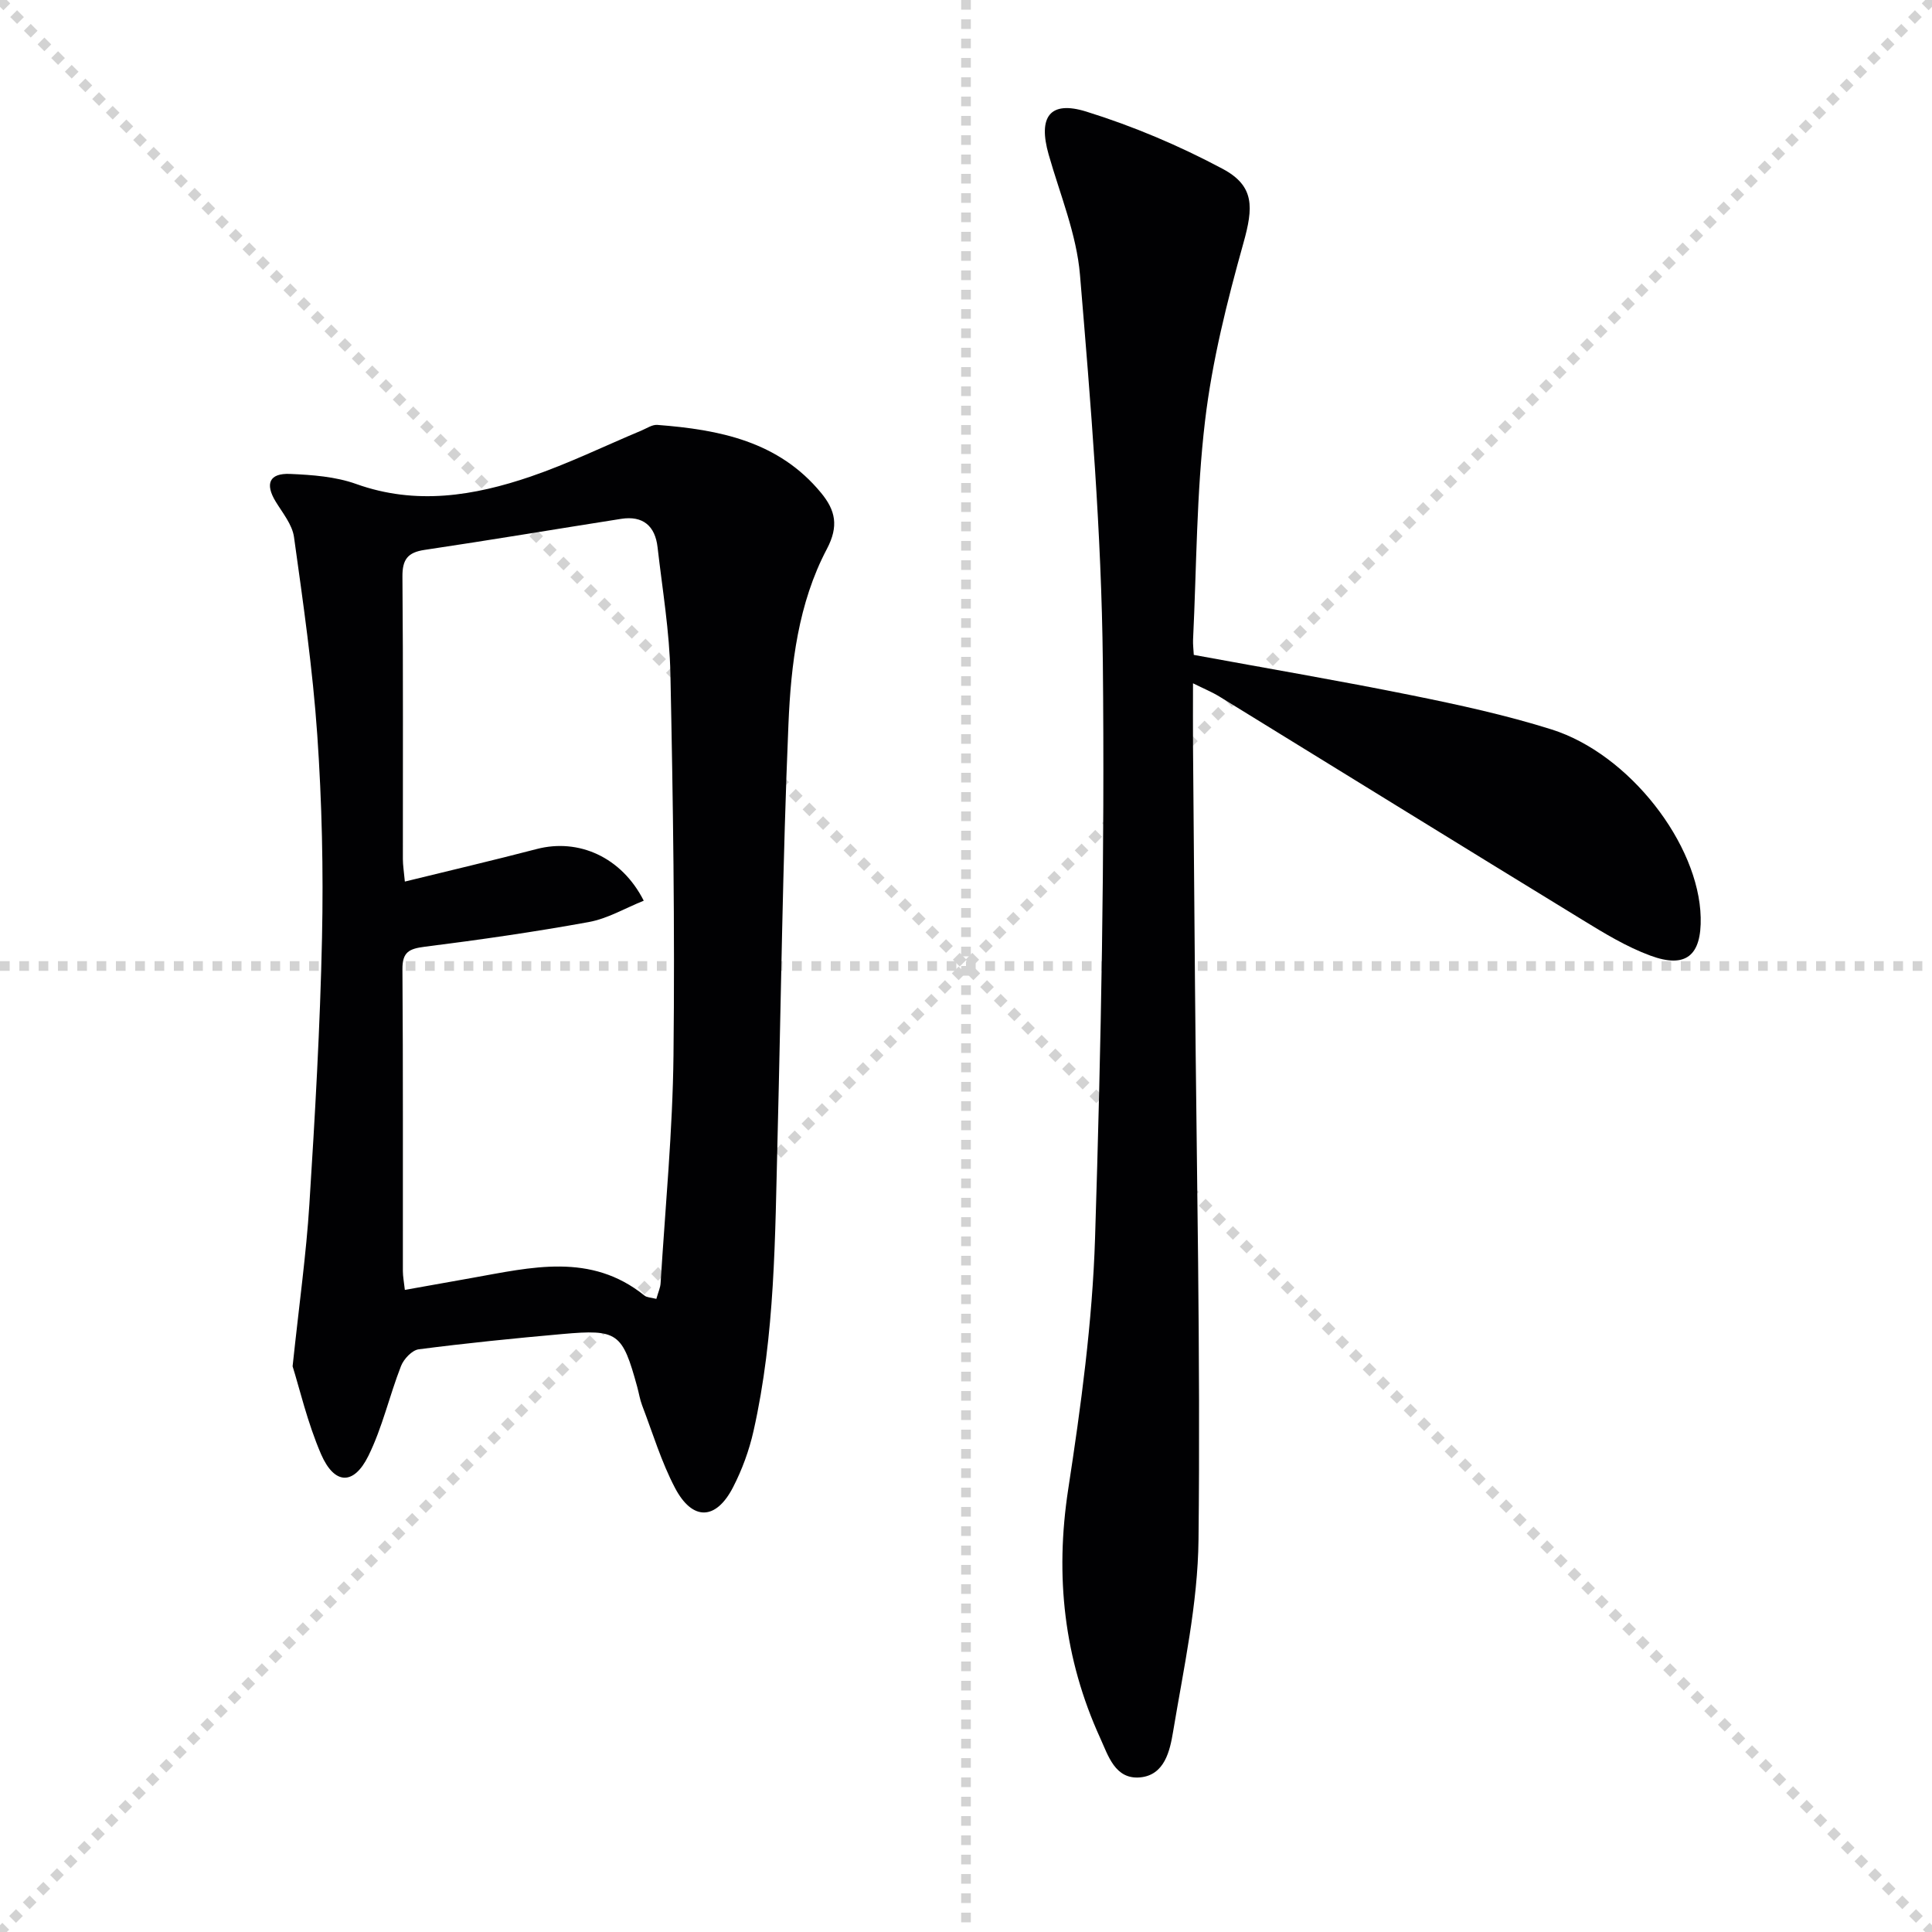 <svg enable-background="new 0 0 400 400" viewBox="0 0 400 400" xmlns="http://www.w3.org/2000/svg"><g stroke="lightgray" stroke-dasharray="1,1" stroke-width="1" transform="scale(2, 2)"><line x1="0" y1="0" x2="200" y2="200"></line><line x1="200" y1="0" x2="0" y2="200"></line><line x1="100" y1="0" x2="100" y2="200"></line><line x1="0" y1="100" x2="200" y2="100"></line></g><path d="m60.58 282.88c1.38-13 2.82-23.23 3.47-33.5 1.17-18.41 2.23-36.85 2.62-55.28.3-13.96-.02-27.98-.98-41.91-.95-13.71-2.92-27.37-4.82-41-.36-2.58-2.36-4.99-3.8-7.35-2.23-3.67-1.33-5.9 2.97-5.72 4.61.2 9.44.55 13.72 2.09 12.36 4.42 24.34 2.47 36.12-1.55 7.83-2.68 15.32-6.34 22.97-9.54 1.06-.45 2.2-1.23 3.24-1.15 12.82.98 25.11 3.38 33.91 14.08 2.96 3.59 3.71 6.85 1.19 11.62-5.92 11.22-7.43 23.85-7.95 36.25-1.21 28.59-1.53 57.23-2.26 85.84-.52 20.26-.48 40.59-4.97 60.51-.9 4.01-2.36 8-4.24 11.65-3.53 6.86-8.4 7.01-12.01.15-2.84-5.4-4.62-11.36-6.81-17.09-.47-1.23-.67-2.56-1.02-3.84-3.08-11.23-4.01-11.97-15.52-10.94-9.92.88-19.84 1.88-29.72 3.16-1.38.18-3.09 2-3.66 3.45-2.41 6.16-3.86 12.75-6.77 18.63-3.02 6.11-7 5.99-9.77-.32-2.86-6.62-4.5-13.78-5.91-18.24zm75.31-13.96c.39-1.4.83-2.32.88-3.26.97-15.76 2.5-31.51 2.67-47.28.29-26.29-.09-52.59-.64-78.88-.18-8.75-1.66-17.48-2.66-26.21-.5-4.39-3.02-6.57-7.52-5.87-13.58 2.13-27.13 4.41-40.72 6.43-3.51.52-4.61 2-4.58 5.55.17 19.49.07 38.98.09 58.47 0 1.27.22 2.55.41 4.65 9.37-2.3 18.37-4.41 27.31-6.74 8.66-2.26 17.57 1.66 22.15 10.7-3.84 1.54-7.48 3.71-11.38 4.42-11.25 2.05-22.6 3.68-33.95 5.11-3.22.41-4.66 1.07-4.63 4.67.15 20.82.07 41.65.09 62.47 0 1.13.23 2.26.41 3.91 4.78-.85 9.31-1.66 13.85-2.47 12.27-2.18 24.64-5.35 35.78 3.66.48.38 1.25.37 2.44.67z" fill="#010103"/><path d="m247.16 135.59c15.16 2.79 30.17 5.34 45.09 8.36 9.74 1.97 19.51 4.09 28.98 7.07 16.11 5.07 30.53 23.75 30.88 38.93.18 7.88-3.05 10.62-10.42 7.9-4.94-1.82-9.56-4.64-14.08-7.41-25.09-15.35-50.1-30.82-75.15-46.23-1.52-.93-3.19-1.61-5.46-2.74 0 4.7-.03 8.79 0 12.89.13 16.49.26 32.98.41 49.47.33 38.3 1.15 76.61.73 114.9-.14 13.32-3.08 26.65-5.28 39.89-.64 3.82-1.73 8.91-6.82 9.37-5.19.47-6.61-4.55-8.25-8.13-7.51-16.45-9.39-33.53-6.63-51.52 2.64-17.22 5.01-34.62 5.56-52.01 1.25-39.76 2.02-79.55 1.61-119.32-.28-26.71-2.5-53.44-4.73-80.09-.7-8.43-4.14-16.66-6.49-24.93-2.21-7.76.21-11.24 7.78-8.89 9.72 3.02 19.26 7.06 28.25 11.86 6.67 3.56 6.35 8.02 4.3 15.35-3.38 12.09-6.48 24.41-7.95 36.85-1.78 14.99-1.75 30.2-2.48 45.31-.04.96.09 1.95.15 3.12z" fill="#010103"/></svg>